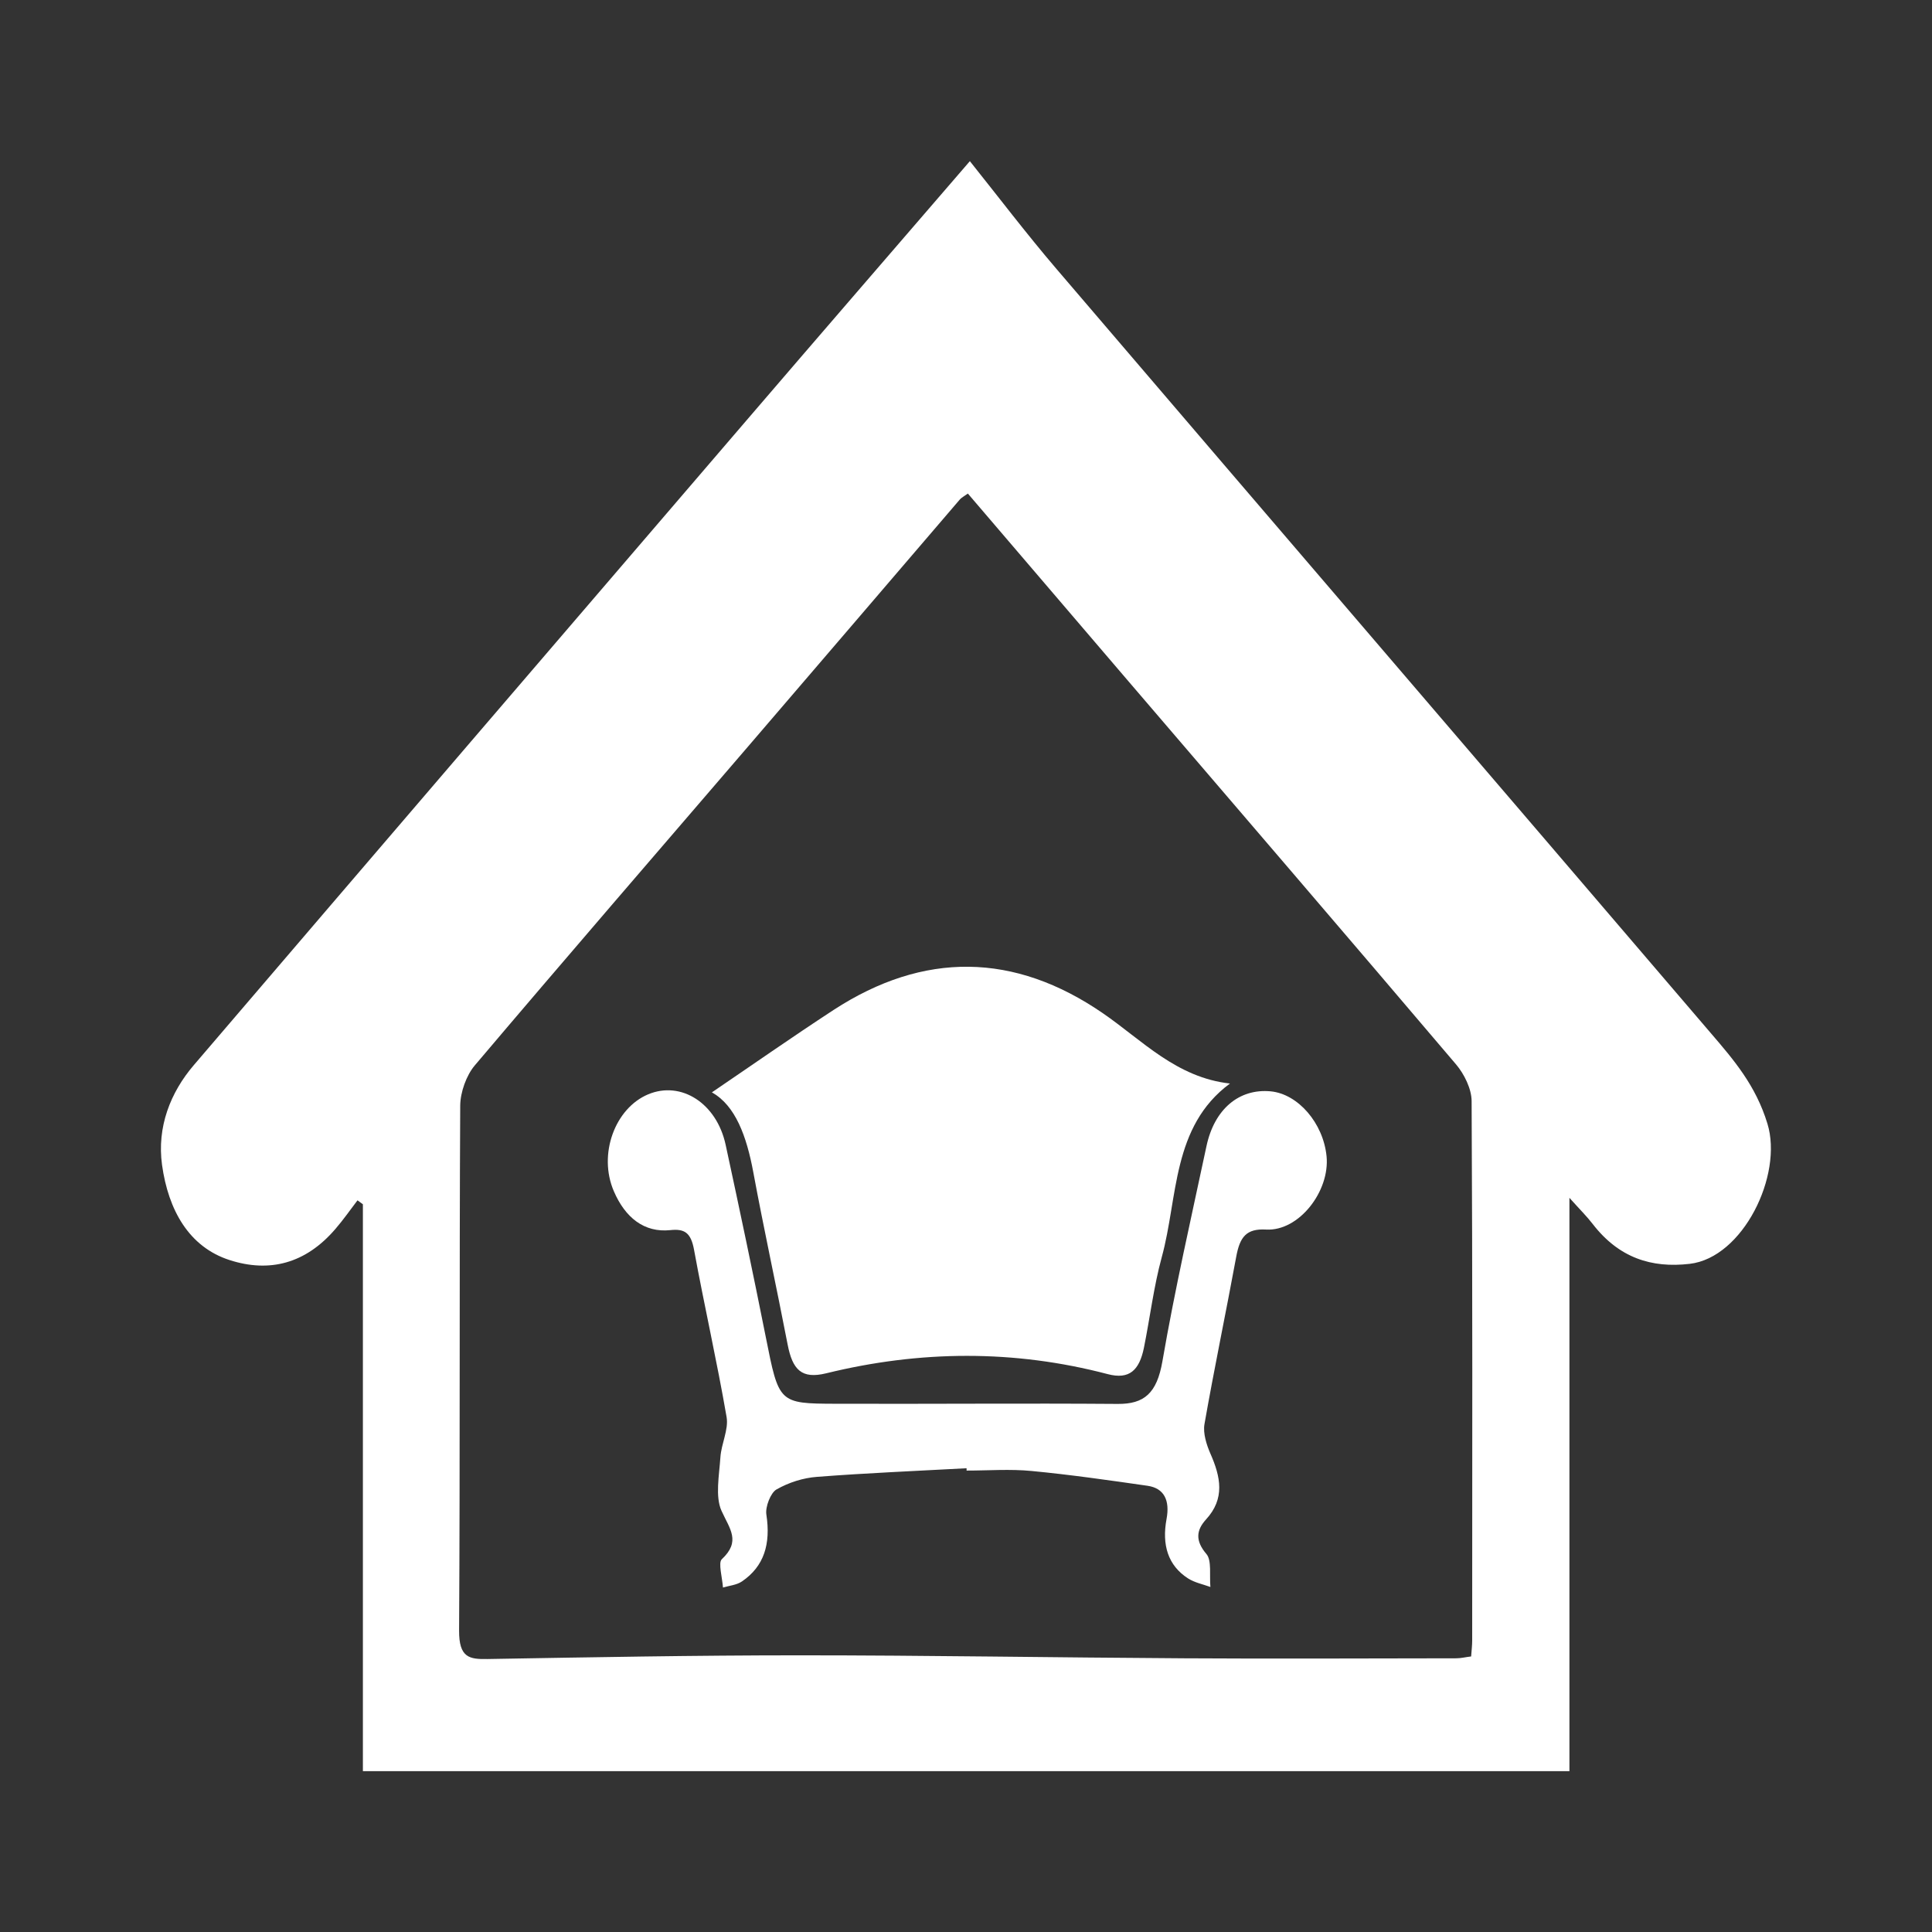 <svg width="24" height="24" viewBox="0 0 24 24" fill="none" xmlns="http://www.w3.org/2000/svg">
<rect x="0" y="0" width="24" height="24" fill="#333333" stroke="none"/>
<path d="M4.508 22.002V14.96C4.486 14.944 4.464 14.927 4.441 14.911C4.35 15.03 4.264 15.154 4.167 15.266C3.795 15.7 3.345 15.812 2.852 15.653C2.347 15.49 2.091 15.032 2.013 14.472C1.948 14 2.117 13.571 2.407 13.232C4.694 10.558 6.984 7.889 9.275 5.22C10.175 4.171 11.079 3.126 12.048 2.002C12.402 2.445 12.75 2.903 13.119 3.335C15.829 6.505 18.545 9.668 21.255 12.837C21.537 13.166 21.811 13.483 21.956 13.96C22.151 14.597 21.653 15.624 20.989 15.7C20.516 15.755 20.111 15.626 19.786 15.206C19.713 15.111 19.628 15.027 19.496 14.88V22.002L4.508 22.002ZM12.022 6.132C11.975 6.166 11.946 6.18 11.925 6.203C11.048 7.226 10.172 8.25 9.294 9.272C8.16 10.592 7.023 11.907 5.897 13.236C5.795 13.357 5.718 13.566 5.717 13.736C5.705 15.909 5.716 18.081 5.703 20.254C5.701 20.593 5.83 20.613 6.056 20.609C7.347 20.587 8.639 20.563 9.931 20.563C11.523 20.563 13.115 20.591 14.707 20.6C15.835 20.607 16.962 20.601 18.09 20.6C18.149 20.6 18.206 20.585 18.275 20.577C18.281 20.496 18.288 20.438 18.288 20.38C18.289 18.145 18.293 15.911 18.281 13.677C18.28 13.524 18.187 13.34 18.089 13.224C16.721 11.613 15.344 10.011 13.969 8.406C13.32 7.648 12.672 6.889 12.023 6.131L12.022 6.132Z" fill="white"/>
<path d="M8.843 13.57C9.332 13.238 9.839 12.883 10.355 12.546C11.475 11.817 12.601 11.83 13.702 12.588C14.188 12.922 14.613 13.386 15.279 13.46C14.555 13.995 14.635 14.877 14.432 15.616C14.332 15.982 14.286 16.368 14.21 16.744C14.153 17.02 14.031 17.141 13.761 17.07C12.597 16.764 11.426 16.774 10.262 17.06C9.957 17.134 9.845 17.016 9.784 16.701C9.646 15.986 9.49 15.275 9.357 14.558C9.275 14.117 9.136 13.732 8.843 13.57Z" fill="white"/>
<path d="M12.007 18.239C11.388 18.273 10.768 18.298 10.149 18.346C9.977 18.359 9.799 18.415 9.645 18.503C9.574 18.544 9.505 18.718 9.52 18.814C9.576 19.18 9.492 19.458 9.217 19.645C9.149 19.691 9.06 19.697 8.981 19.721C8.973 19.6 8.92 19.413 8.966 19.37C9.205 19.146 9.067 18.997 8.963 18.768C8.883 18.592 8.934 18.327 8.949 18.104C8.96 17.935 9.053 17.758 9.026 17.603C8.906 16.907 8.749 16.221 8.622 15.527C8.583 15.313 8.505 15.262 8.327 15.281C8.003 15.315 7.766 15.126 7.625 14.797C7.428 14.339 7.639 13.767 8.052 13.594C8.461 13.423 8.902 13.704 9.014 14.22C9.186 15.015 9.354 15.812 9.513 16.61C9.676 17.429 9.672 17.436 10.381 17.438C11.549 17.442 12.718 17.431 13.886 17.44C14.213 17.442 14.371 17.309 14.44 16.91C14.595 16.013 14.798 15.127 14.987 14.239C15.085 13.777 15.393 13.52 15.785 13.557C16.126 13.59 16.438 13.952 16.479 14.363C16.522 14.796 16.137 15.297 15.728 15.274C15.483 15.26 15.402 15.365 15.357 15.611C15.229 16.306 15.084 16.997 14.962 17.693C14.943 17.804 14.988 17.947 15.035 18.055C15.164 18.347 15.22 18.616 14.981 18.876C14.861 19.008 14.845 19.139 14.987 19.305C15.054 19.383 15.023 19.574 15.036 19.714C14.943 19.68 14.843 19.661 14.759 19.608C14.508 19.447 14.432 19.19 14.491 18.871C14.535 18.637 14.461 18.487 14.256 18.457C13.776 18.388 13.296 18.319 12.814 18.273C12.547 18.247 12.276 18.268 12.007 18.268C12.007 18.258 12.008 18.25 12.007 18.239Z" fill="white"/>
</svg>
